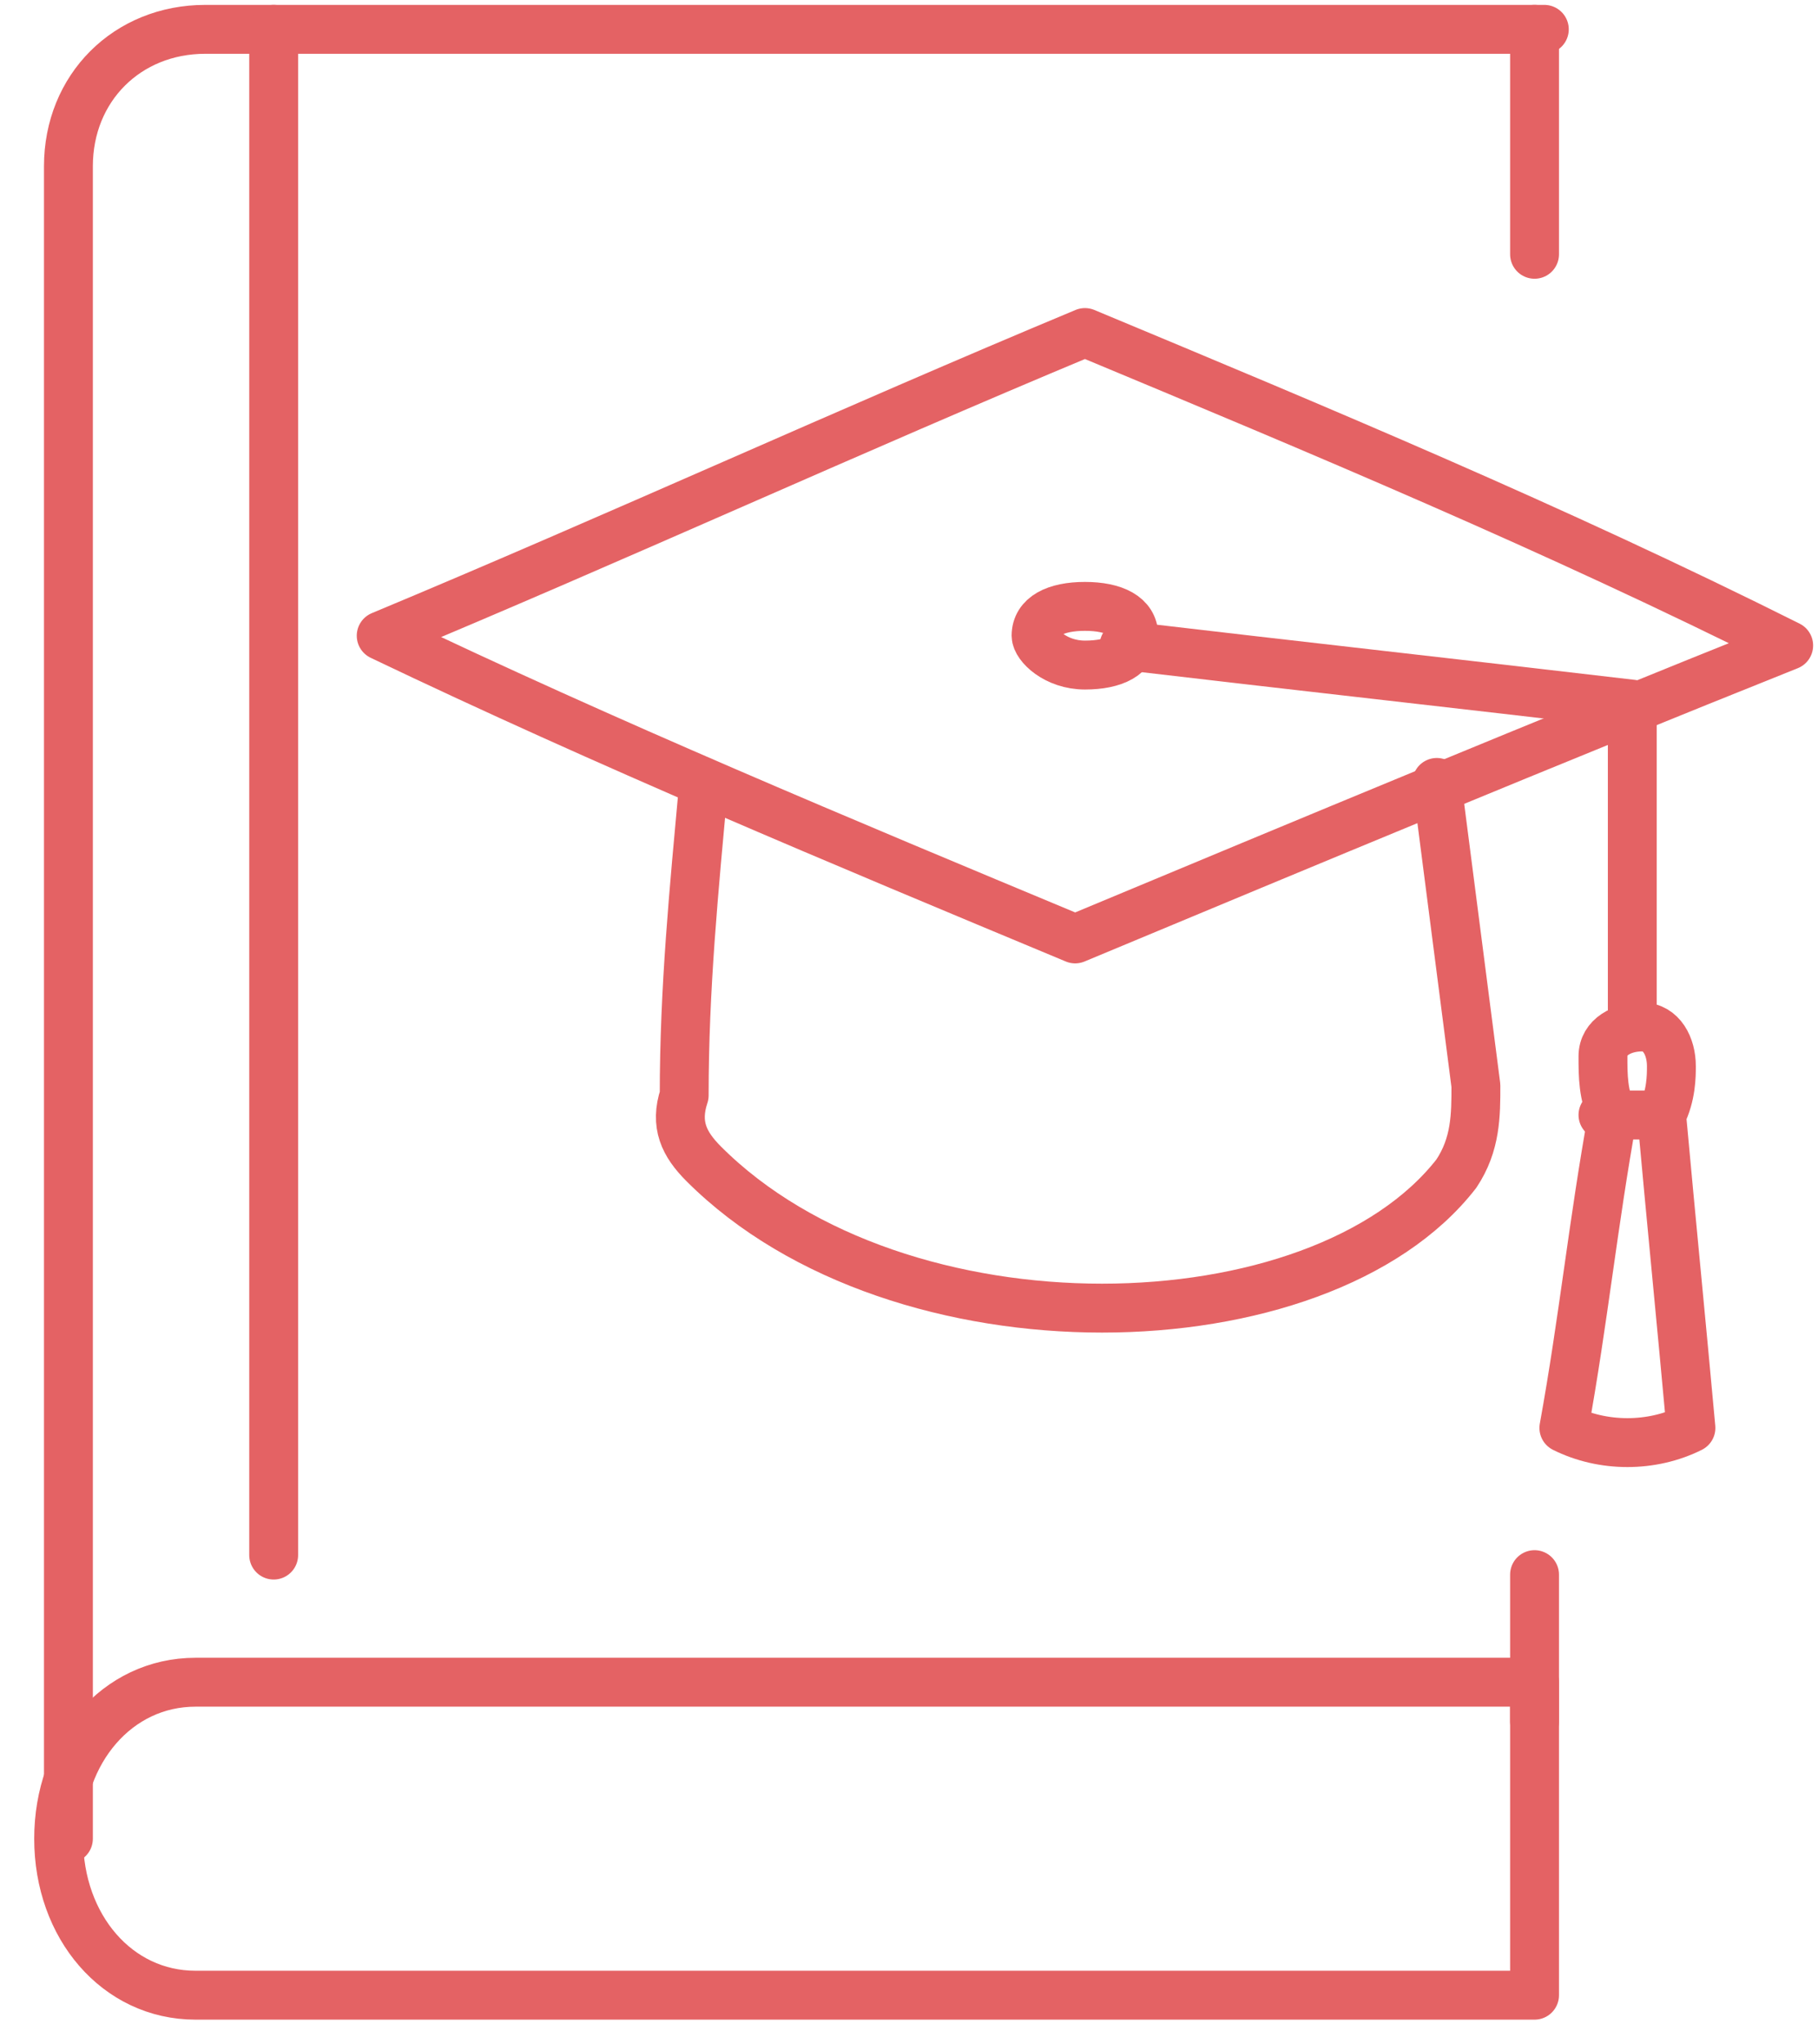 <?xml version="1.0" encoding="utf-8"?>
<!-- Generator: Adobe Illustrator 24.1.0, SVG Export Plug-In . SVG Version: 6.00 Build 0)  -->
<svg version="1.1" id="图层_1" xmlns="http://www.w3.org/2000/svg" xmlns:xlink="http://www.w3.org/1999/xlink" x="0px" y="0px"
	 viewBox="0 0 18.6 20.9" style="enable-background:new 0 0 18.6 20.9;" xml:space="preserve">
<style type="text/css">
	.st0{fill:none;stroke:#E46264;stroke-width:0.5;stroke-linecap:round;stroke-linejoin:round;stroke-miterlimit:10;}
</style>
<g>
	<g>
		<line class="st0" x1="15.7" y1="16.1" x2="15.7" y2="17.6"/>
		<line class="st0" x1="15.7" y1="0.3" x2="15.7" y2="2.6"/>
		<path class="st0" d="M0.7,18.8l0-17.1c0-0.8,0.6-1.4,1.4-1.4h13.7"/>
		<path class="st0" d="M15.7,20.4H2c-0.8,0-1.4-0.7-1.4-1.6c0-0.9,0.6-1.6,1.4-1.6h13.7V20.4z"/>
		<line class="st0" x1="2.8" y1="0.3" x2="2.8" y2="15.9"/>
	</g>
</g>
<g>
	<path class="st0" d="M11,9.6c-2.4-1-4.8-2-7.1-3.1c2.4-1,4.8-2.1,7.2-3.1c2.4,1,4.8,2,7.2,3.2C15.8,7.6,13.4,8.6,11,9.6z"/>
	<path class="st0" d="M14.7,8l0.4,3.1c0,0.3,0,0.6-0.2,0.9c-1.4,1.8-5.7,1.9-7.7-0.1c-0.2-0.2-0.3-0.4-0.2-0.7C7,10.1,7.1,9.1,7.2,8
		"/>
	<path class="st0" d="M10.6,6.5c0-0.2,0.2-0.3,0.5-0.3s0.5,0.1,0.5,0.3c0,0.2-0.2,0.3-0.5,0.3S10.6,6.6,10.6,6.5z"/>
	<path class="st0" d="M11.5,6.6c1.7,0.2,3.5,0.4,5.2,0.6c0,0,0,0,0,0c0,1.1,0,2.2,0,3.3"/>
	<path class="st0" d="M17.3,14.6c-0.1-1.1-0.2-2.1-0.3-3.2c0.1-0.2,0.1-0.4,0.1-0.5c0-0.2-0.1-0.4-0.3-0.4c-0.2,0-0.4,0.1-0.4,0.3
		c0,0.2,0,0.4,0.1,0.6c-0.2,1.1-0.3,2.1-0.5,3.2C16.4,14.8,16.9,14.8,17.3,14.6z"/>
	<path class="st0" d="M16.4,11.4c0.2,0,0.4,0,0.5,0"/>
</g>
</svg>
